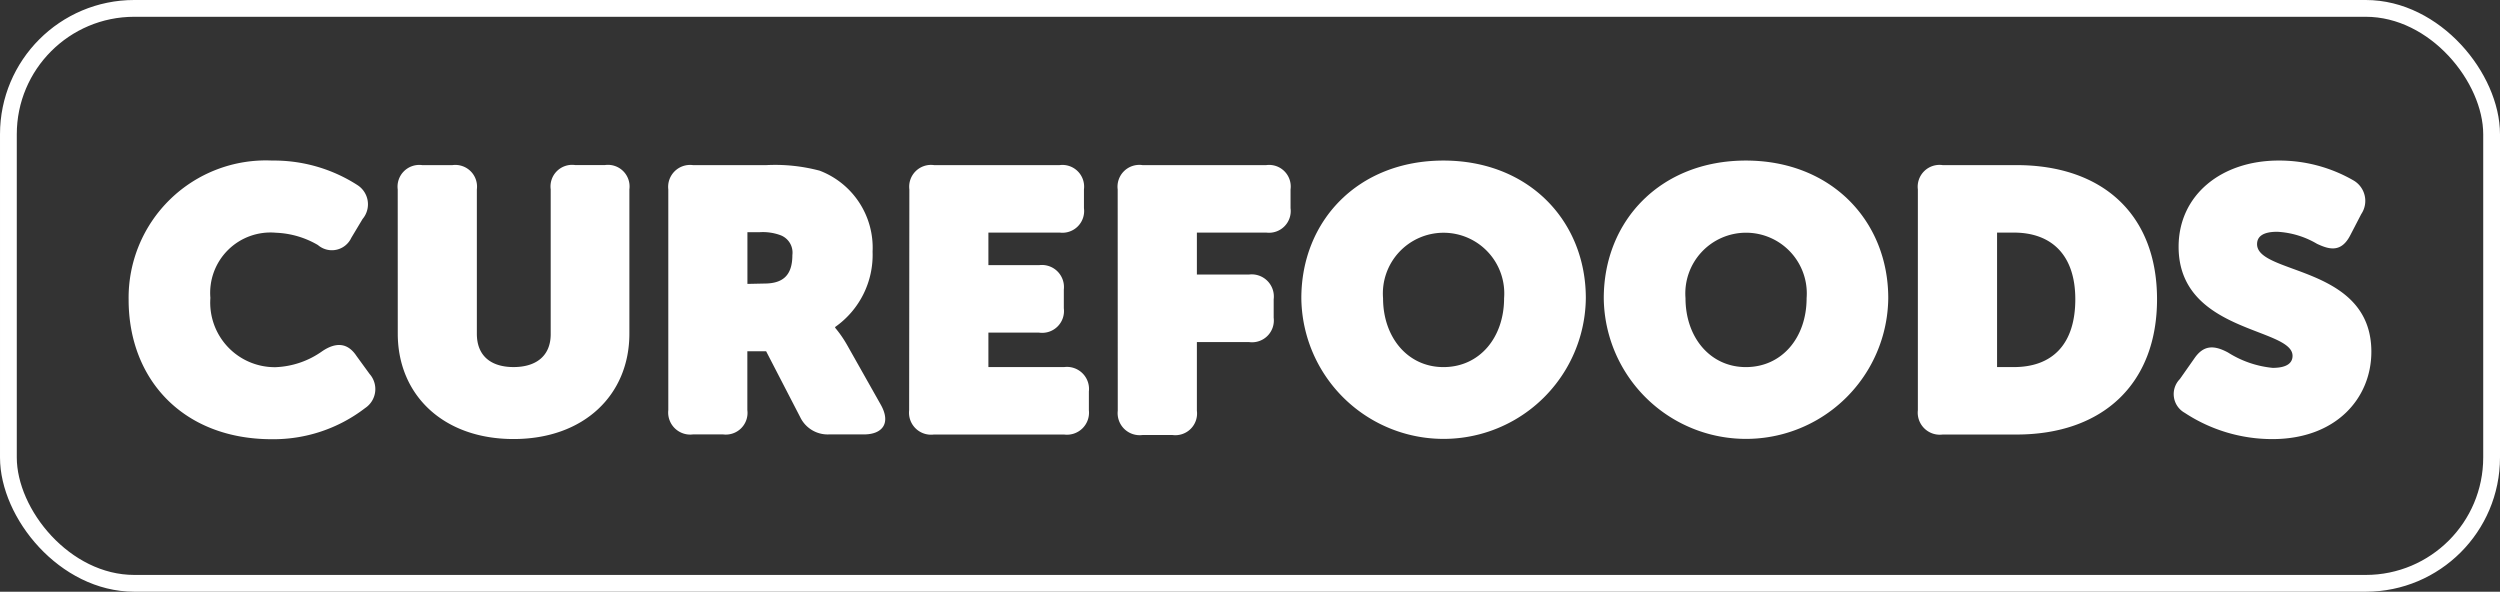 <svg xmlns="http://www.w3.org/2000/svg" width="148.96" height="35.257" viewBox="0 0 148.96 35.257">
  <rect x="0" y="0" width="148.96" height="35.257" fill="#333333" stroke="none"/>
  <g id="curefoods" transform="translate(-2 -1.08)">
    <g id="Group_143764" data-name="Group 143764">
      <path id="Path_687" data-name="Path 687" d="M29.637,23.259a9.183,9.183,0,0,1,5.068,1.454,1.359,1.359,0,0,1,.315,2.032l-.669,1.117a1.274,1.274,0,0,1-1.988.431,5.335,5.335,0,0,0-2.5-.733,3.594,3.594,0,0,0-3.908,3.882,3.847,3.847,0,0,0,3.882,4.128,5.124,5.124,0,0,0,2.791-.958c.8-.535,1.5-.513,2.032.289l.781,1.074a1.357,1.357,0,0,1-.267,2.032,8.954,8.954,0,0,1-5.56,1.855c-5.249,0-8.531-3.528-8.531-8.312A8.179,8.179,0,0,1,29.637,23.259Z" transform="translate(-11.419 -12.612)" fill="#fff"/>
      <path id="Path_688" data-name="Path 688" d="M58.246,25.324A1.294,1.294,0,0,1,59.7,23.875h1.807a1.294,1.294,0,0,1,1.454,1.449v8.6c0,1.337.863,1.984,2.187,1.984s2.213-.647,2.213-1.962V25.32a1.288,1.288,0,0,1,1.449-1.449H70.6a1.288,1.288,0,0,1,1.449,1.449v8.6c0,3.64-2.7,6.276-6.9,6.276s-6.9-2.635-6.9-6.276Z" transform="translate(-32.548 -12.957)" fill="#fff"/>
      <path id="Path_689" data-name="Path 689" d="M95.64,25.321a1.307,1.307,0,0,1,1.475-1.449h4.356a10.351,10.351,0,0,1,3.192.332,4.912,4.912,0,0,1,3.149,4.826,5.245,5.245,0,0,1-2.23,4.486v.047a6.834,6.834,0,0,1,.712,1.027l2.01,3.563c.625,1.117.069,1.764-1,1.764h-2.075A1.816,1.816,0,0,1,103.5,38.89l-2.032-3.929H100.35v3.507A1.294,1.294,0,0,1,98.9,39.917H97.115a1.316,1.316,0,0,1-1.475-1.449Zm5.719,5.607c1.117,0,1.674-.492,1.674-1.7a1.108,1.108,0,0,0-.712-1.182,3.045,3.045,0,0,0-1.251-.177h-.716v3.08Z" transform="translate(-53.82 -12.953)" fill="#fff"/>
      <path id="Path_690" data-name="Path 690" d="M128.923,25.325a1.3,1.3,0,0,1,1.471-1.449h7.483a1.294,1.294,0,0,1,1.449,1.449v1.117a1.294,1.294,0,0,1-1.449,1.454h-4.244v1.941h3.019a1.315,1.315,0,0,1,1.475,1.454v1.117a1.3,1.3,0,0,1-1.475,1.449h-3.019V35.91h4.512a1.315,1.315,0,0,1,1.475,1.454V38.48a1.314,1.314,0,0,1-1.475,1.449h-7.764a1.313,1.313,0,0,1-1.471-1.449Z" transform="translate(-72.74 -12.958)" fill="#fff"/>
      <path id="Path_691" data-name="Path 691" d="M157.72,25.339A1.3,1.3,0,0,1,159.2,23.89h7.371a1.288,1.288,0,0,1,1.449,1.449v1.117a1.294,1.294,0,0,1-1.449,1.454h-4.132v2.5h3.105a1.32,1.32,0,0,1,1.471,1.475v1.1a1.3,1.3,0,0,1-1.471,1.449h-3.105v4.089a1.294,1.294,0,0,1-1.454,1.449H159.2a1.314,1.314,0,0,1-1.475-1.449Z" transform="translate(-89.124 -12.972)" fill="#fff"/>
      <path id="Path_692" data-name="Path 692" d="M191.557,23.26c5.09,0,8.484,3.6,8.484,8.2a8.476,8.476,0,0,1-16.951,0C183.09,26.857,186.463,23.26,191.557,23.26Zm0,12.306c2.157,0,3.614-1.764,3.614-4.106a3.617,3.617,0,1,0-7.212,0C187.96,33.8,189.435,35.566,191.557,35.566Z" transform="translate(-103.551 -12.613)" fill="#fff"/>
      <path id="Path_693" data-name="Path 693" d="M233.337,23.26c5.09,0,8.484,3.6,8.484,8.2a8.476,8.476,0,0,1-16.951,0C224.87,26.857,228.243,23.26,233.337,23.26Zm0,12.306c2.157,0,3.619-1.764,3.619-4.106a3.619,3.619,0,1,0-7.216,0C229.74,33.8,231.215,35.566,233.337,35.566Z" transform="translate(-127.311 -12.613)" fill="#fff"/>
      <path id="Path_694" data-name="Path 694" d="M268.26,25.339a1.3,1.3,0,0,1,1.475-1.449h4.4c5.137,0,8.376,2.946,8.376,7.992s-3.239,8.061-8.376,8.061h-4.4a1.314,1.314,0,0,1-1.475-1.449Zm5.719,10.585c2.32,0,3.662-1.385,3.662-4.041s-1.432-3.972-3.662-3.972h-1v8.014Z" transform="translate(-151.986 -12.972)" fill="#fff"/>
      <path id="Path_695" data-name="Path 695" d="M303.977,36.281l.863-1.229c.535-.781,1.139-.824,2.01-.354a6.064,6.064,0,0,0,2.657.914c.914,0,1.186-.336,1.186-.716,0-1.7-6.789-1.363-6.789-6.5,0-3.08,2.545-5.137,5.961-5.137a8.855,8.855,0,0,1,4.455,1.182,1.408,1.408,0,0,1,.466,2.01l-.651,1.255c-.535,1.048-1.251.863-1.988.513a5.177,5.177,0,0,0-2.368-.716c-.893,0-1.2.315-1.2.738,0,1.833,6.81,1.251,6.81,6.409,0,2.769-2.1,5.206-5.9,5.206a9.484,9.484,0,0,1-5.223-1.566A1.277,1.277,0,0,1,303.977,36.281Z" transform="translate(-172.094 -12.613)" fill="#fff"/>
    </g>
    <g id="Rectangle_2064" data-name="Rectangle 2064" transform="translate(2 1.08)" fill="none" stroke="#fff" stroke-width="1">
      <rect width="148.96" height="35.257" rx="8" stroke="none"/>
      <rect x="0.5" y="0.5" width="147.96" height="34.257" rx="7.5" fill="none"/>
    </g>
  </g>
</svg>
